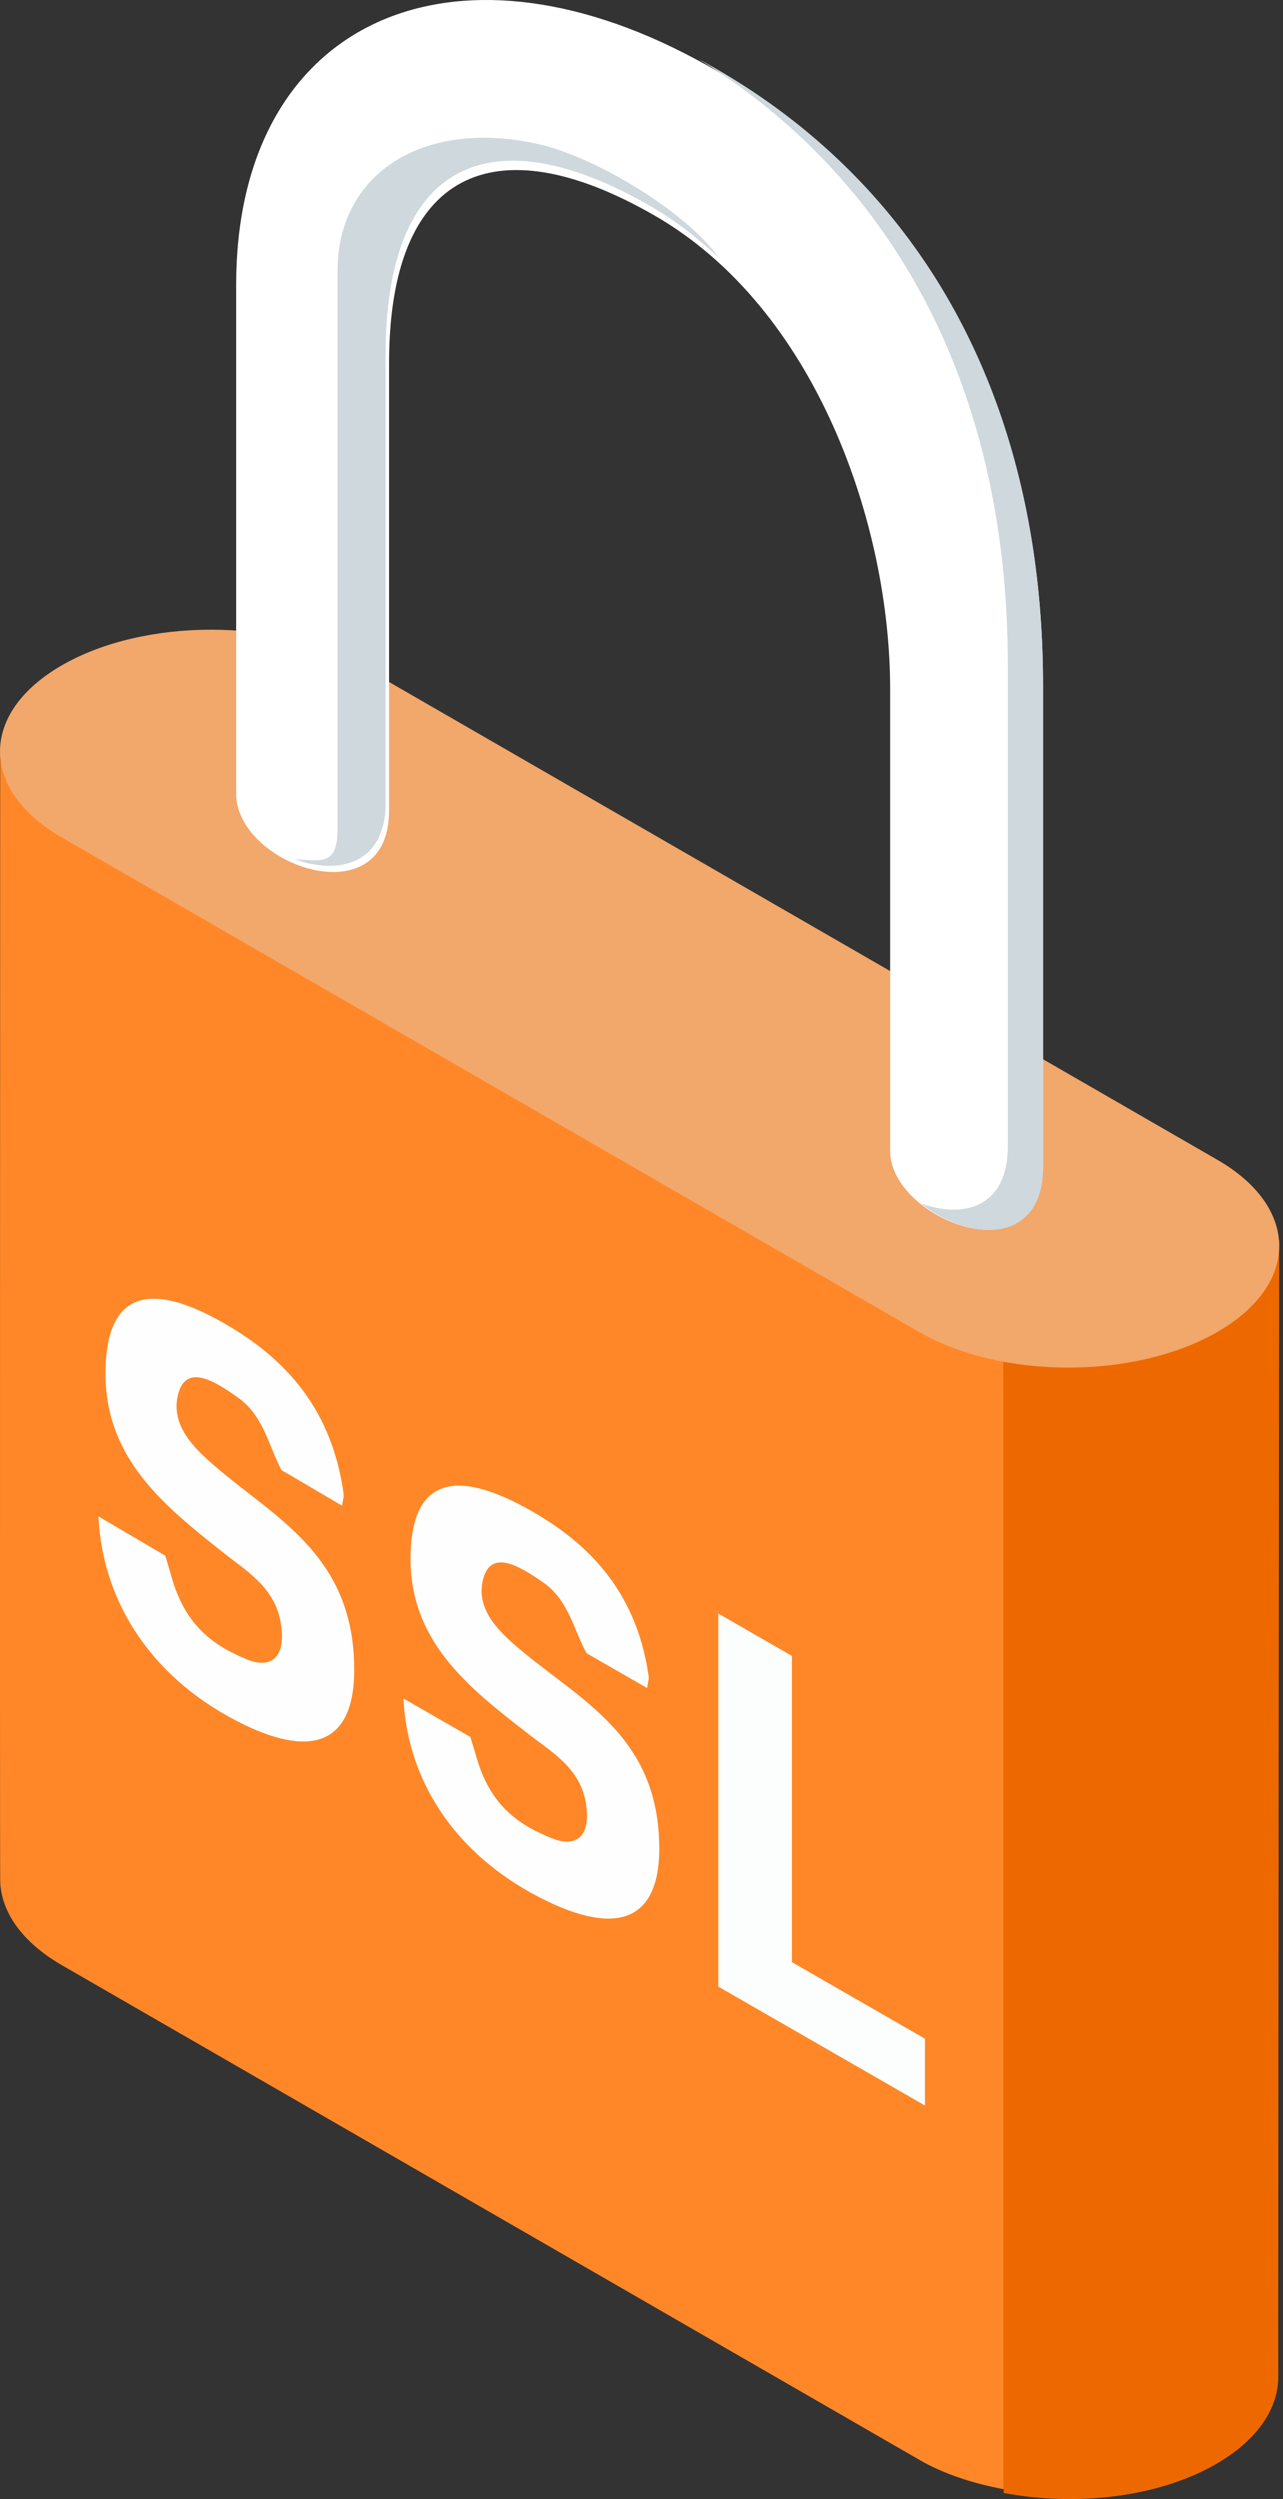 <?xml version="1.0" encoding="UTF-8"?><svg xmlns="http://www.w3.org/2000/svg" width="77" height="150" viewBox="0 0 77 150"><rect x="0" y="0" width="77" height="150" fill="#333333" stroke="none"/><g fill="none" fill-rule="evenodd"><path fill="#FF8727" d="M.013 44.882c.003 1.869 1.239 3.738 3.71 5.164L55.2 79.743c1.459.842 3.2 1.405 5.037 1.75v67.916c-1.836-.346-3.578-.908-5.037-1.75L3.723 117.961c-2.443-1.411-3.68-3.25-3.71-5.098-.03-1.885 0-67.475 0-67.981"/><path fill="#ED6900" d="M73.03 79.549c2.431-1.42 3.656-3.28 3.681-5.14l.06.019s-.067 66.343-.054 68.217c.011 1.891-1.218 3.784-3.687 5.225-3.465 2.024-8.434 2.591-12.794 1.763V81.309c4.36.829 9.33.265 12.794-1.76"/><path fill="#F2A76B" d="M21.616 39.935l51.447 29.681c4.945 2.854 4.945 7.478 0 10.331-4.944 2.853-12.962 2.853-17.906 0L3.709 50.267c-4.945-2.852-4.945-7.478 0-10.332 4.945-2.853 12.961-2.853 17.907 0"/><path fill="#FFF" d="M62.598 70.002v-28.84c0-17.705-7.813-30.987-21.567-37.987C26.46-4.24 14.173 1.707 14.173 17.103V47.64c0 4.313 9.177 7.491 9.177 1.021V21.796c0-11.469 6.255-14.432 15.933-8.86 9.68 5.571 14.14 18.525 14.14 28.421v27.74c0 4.083 9.175 7.755 9.175.905"/><path fill="#CFD8DC" d="M60.485 68.792V39.925c0-16.43-6.687-29.044-18.556-36.382 13.184 7.11 20.67 20.214 20.67 37.595v28.865c0 4.92-4.682 4.409-7.337 2.226 2.48.906 5.223.324 5.223-3.437M23.016 49.454c-.025.117-.07.21-.103.32a3.79 3.79 0 0 1-.228.607c-.057.106-.126.194-.191.289a2.74 2.74 0 0 1-.323.41c-.08.08-.169.15-.256.221a2.937 2.937 0 0 1-.706.41c-.154.061-.314.11-.479.148a3.505 3.505 0 0 1-.326.068 4.343 4.343 0 0 1-.548.037c-.106 0-.215.008-.322.002a5.234 5.234 0 0 1-.638-.078c-.09-.015-.178-.022-.267-.042a6.442 6.442 0 0 1-.91-.263h-.002c1.513.048 2.541.434 2.541-1.814v-33.5c0-5.901 5.197-9.154 12.025-7.625 3.624.81 9.02 4.204 10.827 6.8-1.235-1.16-2.573-2.201-4.047-3.055-9.67-5.597-15.922-2.621-15.922 8.9v26.997c0 .433-.047.818-.125 1.168"/><path fill="#FEFEFE" d="M20.529 90.374l-3.63-2.133c-.728-1.314-1.063-3.233-2.561-4.314-1.584-1.143-3.237-2.085-3.67-.148-.42 1.876 1.086 3.263 2.486 4.442 3.418 2.879 7.679 5.068 8.075 11.08.359 5.444-2.434 6.212-6.538 4.236-5.358-2.58-8.521-7.147-8.785-12.52l4.012 2.358c.087.294.246.809.392 1.322.856 3.007 2.65 4.134 4.502 4.9 1.267.524 2.16.057 2.108-1.501-.088-2.622-1.962-3.67-3.477-4.871-3.669-2.912-7.436-5.862-7.09-11.502.28-4.574 3.21-4.428 6.733-2.5 3.63 1.99 6.767 4.968 7.531 10.397.034.242-.048.44-.088.754m18.307 10.945l-3.63-2.086c-.728-1.285-1.063-3.162-2.561-4.219-1.584-1.117-3.237-2.038-3.67-.144-.42 1.835 1.086 3.19 2.486 4.344 3.418 2.814 7.679 4.955 8.075 10.833.36 5.323-2.434 6.074-6.538 4.142-5.358-2.523-8.521-6.989-8.785-12.241l4.012 2.305c.087.287.246.79.392 1.292.856 2.941 2.65 4.043 4.503 4.792 1.266.512 2.159.055 2.107-1.468-.088-2.563-1.962-3.588-3.477-4.763-3.669-2.847-7.436-5.732-7.09-11.247.28-4.471 3.21-4.329 6.733-2.443 3.63 1.944 6.767 4.857 7.531 10.166.034.236-.048.43-.088.737"/><path fill="#FCFDFD" d="M43.11 119.24V96.85l4.418 2.543v18.38l7.984 4.595v4.01l-12.402-7.137"/></g></svg>